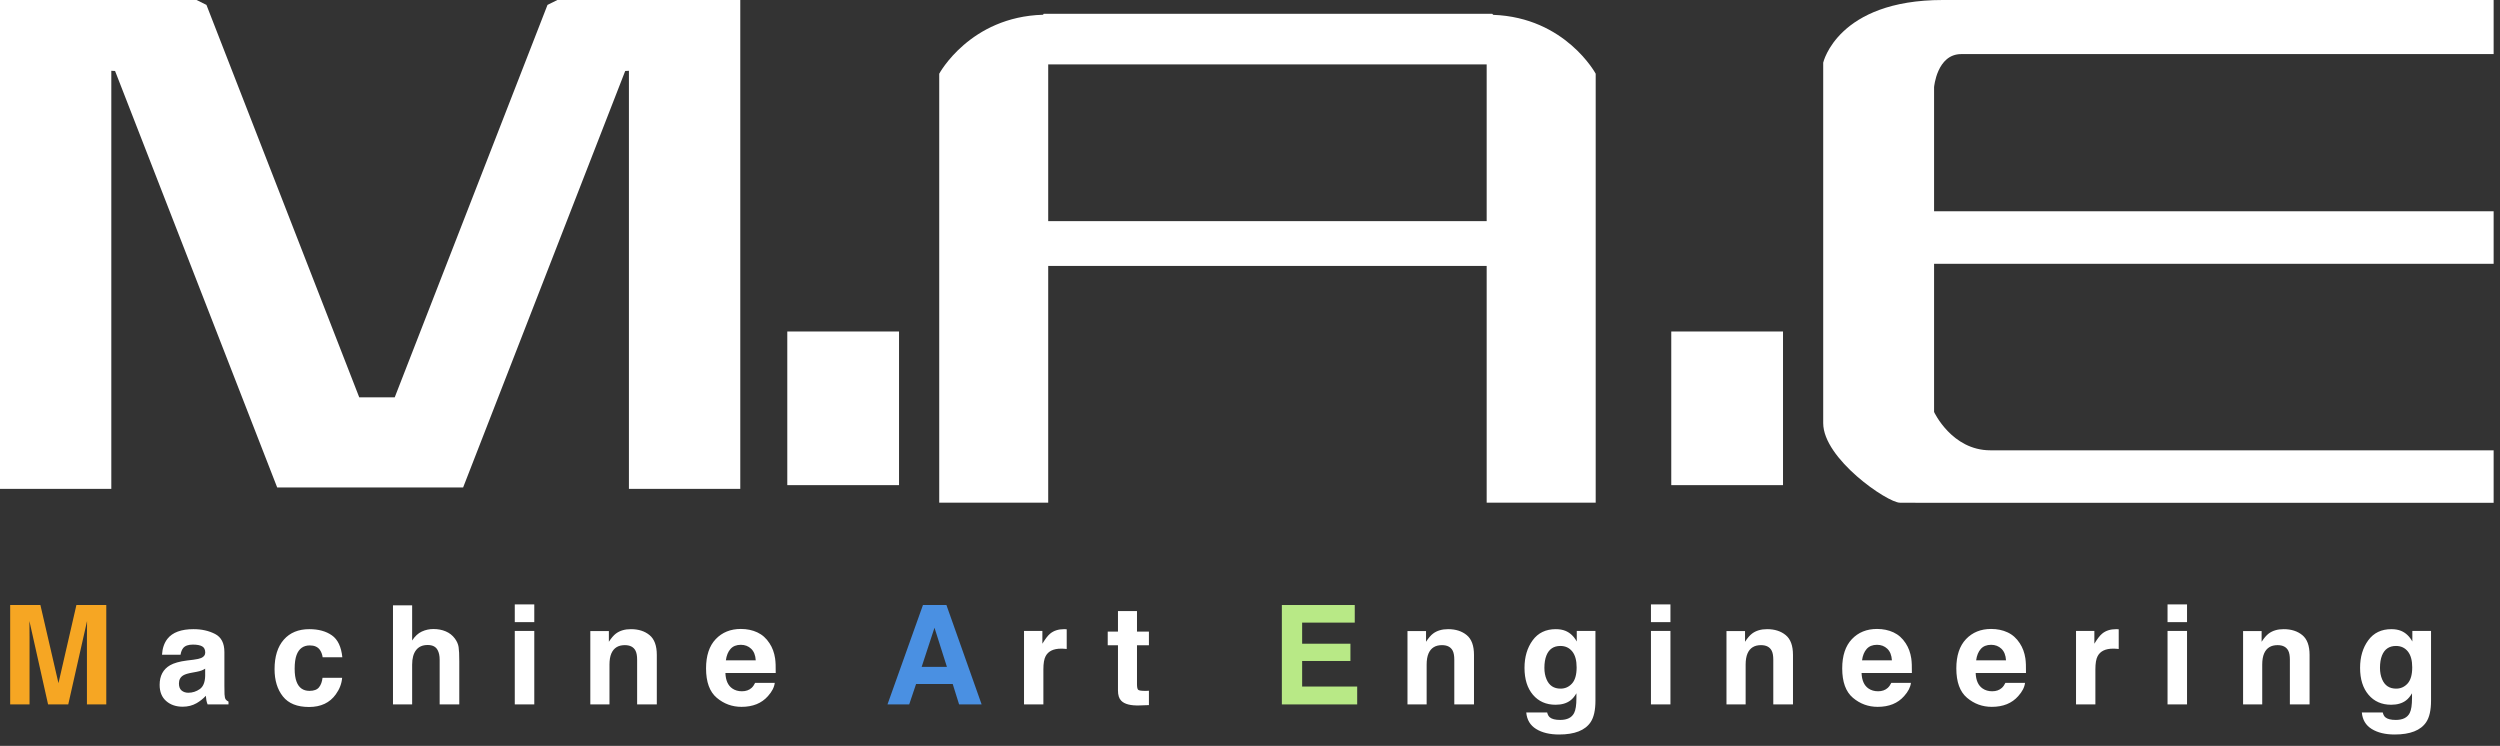 <?xml version="1.0" encoding="UTF-8" standalone="no"?>
<svg width="181px" height="54px" viewBox="0 0 181 54" version="1.1" xmlns="http://www.w3.org/2000/svg" xmlns:xlink="http://www.w3.org/1999/xlink">
    <rect x="0" y="0" width="181" height="54" fill="#333333" stroke="none"/>
    <!-- Generator: Sketch 43.2 (39069) - http://www.bohemiancoding.com/sketch -->
    <title>Group</title>
    <desc>Created with Sketch.</desc>
    <defs></defs>
    <g id="Page-1" stroke="none" stroke-width="1" fill="none" fill-rule="evenodd">
        <g id="Group">
            <path d="M14.854,48.412 C14.766,48.467 14.677,48.512 14.588,48.546 C14.498,48.581 14.375,48.612 14.219,48.642 L13.907,48.7 C13.614,48.752 13.404,48.816 13.277,48.891 C13.062,49.018 12.955,49.215 12.955,49.481 C12.955,49.719 13.02,49.891 13.152,49.997 C13.284,50.102 13.444,50.155 13.633,50.155 C13.933,50.155 14.209,50.067 14.461,49.892 C14.713,49.716 14.844,49.395 14.854,48.93 L14.854,48.412 Z M14.009,47.763 C14.266,47.73 14.45,47.689 14.561,47.641 C14.76,47.556 14.859,47.424 14.859,47.245 C14.859,47.027 14.783,46.876 14.632,46.793 C14.48,46.71 14.258,46.669 13.965,46.669 C13.637,46.669 13.404,46.75 13.267,46.913 C13.169,47.034 13.104,47.196 13.072,47.401 L11.729,47.401 C11.758,46.936 11.888,46.553 12.12,46.254 C12.487,45.785 13.119,45.551 14.014,45.551 C14.597,45.551 15.114,45.666 15.567,45.897 C16.019,46.129 16.246,46.565 16.246,47.206 L16.246,49.647 C16.246,49.817 16.249,50.022 16.255,50.263 C16.265,50.445 16.293,50.569 16.338,50.634 C16.384,50.699 16.452,50.753 16.543,50.795 L16.543,51 L15.03,51 C14.987,50.893 14.958,50.792 14.942,50.697 C14.926,50.603 14.913,50.495 14.903,50.375 C14.711,50.583 14.489,50.761 14.239,50.907 C13.939,51.08 13.601,51.166 13.223,51.166 C12.741,51.166 12.343,51.028 12.029,50.753 C11.715,50.478 11.558,50.089 11.558,49.584 C11.558,48.93 11.81,48.456 12.315,48.163 C12.592,48.004 12.999,47.89 13.536,47.821 L14.009,47.763 Z M23.36,47.587 C23.334,47.388 23.267,47.209 23.159,47.05 C23.003,46.835 22.761,46.728 22.432,46.728 C21.963,46.728 21.643,46.96 21.47,47.426 C21.379,47.673 21.333,48.002 21.333,48.412 C21.333,48.803 21.379,49.117 21.47,49.354 C21.636,49.797 21.949,50.019 22.408,50.019 C22.733,50.019 22.964,49.931 23.101,49.755 C23.238,49.579 23.321,49.351 23.35,49.071 L24.771,49.071 C24.738,49.494 24.585,49.895 24.312,50.272 C23.876,50.881 23.229,51.186 22.373,51.186 C21.517,51.186 20.887,50.932 20.484,50.424 C20.08,49.916 19.878,49.257 19.878,48.446 C19.878,47.532 20.101,46.82 20.547,46.312 C20.993,45.805 21.608,45.551 22.393,45.551 C23.06,45.551 23.606,45.701 24.031,46 C24.456,46.299 24.707,46.828 24.785,47.587 L23.36,47.587 Z M32.273,45.712 C32.542,45.826 32.762,46 32.935,46.234 C33.081,46.433 33.171,46.637 33.203,46.847 C33.236,47.057 33.252,47.4 33.252,47.875 L33.252,51 L31.831,51 L31.831,47.763 C31.831,47.476 31.782,47.245 31.685,47.069 C31.558,46.822 31.317,46.698 30.962,46.698 C30.594,46.698 30.315,46.821 30.125,47.067 C29.934,47.313 29.839,47.663 29.839,48.119 L29.839,51 L28.452,51 L28.452,43.827 L29.839,43.827 L29.839,46.371 C30.041,46.062 30.274,45.846 30.54,45.724 C30.805,45.602 31.084,45.541 31.377,45.541 C31.706,45.541 32.004,45.598 32.273,45.712 Z M38.682,45.043 L37.27,45.043 L37.27,43.759 L38.682,43.759 L38.682,45.043 Z M37.27,45.678 L38.682,45.678 L38.682,51 L37.27,51 L37.27,45.678 Z M47.028,45.983 C47.378,46.271 47.553,46.749 47.553,47.416 L47.553,51 L46.128,51 L46.128,47.763 C46.128,47.483 46.09,47.268 46.015,47.118 C45.879,46.845 45.618,46.708 45.234,46.708 C44.762,46.708 44.438,46.908 44.262,47.309 C44.171,47.52 44.126,47.79 44.126,48.119 L44.126,51 L42.739,51 L42.739,45.688 L44.082,45.688 L44.082,46.464 C44.261,46.19 44.43,45.993 44.59,45.873 C44.876,45.658 45.239,45.551 45.678,45.551 C46.229,45.551 46.679,45.695 47.028,45.983 Z M52.888,46.986 C52.71,47.188 52.599,47.462 52.553,47.807 L54.716,47.807 C54.694,47.439 54.582,47.16 54.382,46.969 C54.182,46.779 53.933,46.684 53.637,46.684 C53.315,46.684 53.065,46.785 52.888,46.986 Z M54.833,45.785 C55.188,45.951 55.481,46.213 55.712,46.571 C55.921,46.887 56.056,47.253 56.118,47.67 C56.153,47.914 56.168,48.266 56.162,48.725 L52.519,48.725 C52.539,49.258 52.706,49.633 53.022,49.848 C53.214,49.981 53.445,50.048 53.715,50.048 C54.002,50.048 54.235,49.966 54.414,49.804 C54.511,49.716 54.597,49.594 54.672,49.438 L56.093,49.438 C56.057,49.753 55.893,50.074 55.6,50.399 C55.144,50.917 54.506,51.176 53.686,51.176 C53.009,51.176 52.412,50.958 51.894,50.521 C51.376,50.085 51.118,49.376 51.118,48.393 C51.118,47.471 51.351,46.765 51.818,46.273 C52.285,45.782 52.892,45.536 53.637,45.536 C54.08,45.536 54.479,45.619 54.833,45.785 Z M77.111,45.553 C77.129,45.555 77.168,45.557 77.23,45.561 L77.23,46.986 C77.142,46.977 77.064,46.97 76.996,46.967 C76.928,46.964 76.872,46.962 76.83,46.962 C76.27,46.962 75.894,47.144 75.702,47.509 C75.594,47.714 75.541,48.03 75.541,48.456 L75.541,51 L74.139,51 L74.139,45.678 L75.468,45.678 L75.468,46.605 C75.682,46.251 75.87,46.008 76.029,45.878 C76.289,45.66 76.628,45.551 77.045,45.551 C77.071,45.551 77.093,45.552 77.111,45.553 Z M80.199,46.718 L80.199,45.727 L80.941,45.727 L80.941,44.242 L82.318,44.242 L82.318,45.727 L83.182,45.727 L83.182,46.718 L82.318,46.718 L82.318,49.53 C82.318,49.748 82.346,49.884 82.401,49.938 C82.456,49.992 82.626,50.019 82.909,50.019 C82.951,50.019 82.996,50.018 83.043,50.016 C83.09,50.014 83.137,50.012 83.182,50.009 L83.182,51.049 L82.523,51.073 C81.865,51.096 81.416,50.982 81.175,50.731 C81.019,50.572 80.941,50.326 80.941,49.994 L80.941,46.718 L80.199,46.718 Z M106.192,45.983 C106.542,46.271 106.717,46.749 106.717,47.416 L106.717,51 L105.291,51 L105.291,47.763 C105.291,47.483 105.253,47.268 105.179,47.118 C105.042,46.845 104.781,46.708 104.397,46.708 C103.925,46.708 103.601,46.908 103.426,47.309 C103.334,47.52 103.289,47.79 103.289,48.119 L103.289,51 L101.902,51 L101.902,45.688 L103.245,45.688 L103.245,46.464 C103.424,46.19 103.593,45.993 103.753,45.873 C104.039,45.658 104.402,45.551 104.842,45.551 C105.392,45.551 105.842,45.695 106.192,45.983 Z M113.811,49.489 C114.036,49.243 114.148,48.852 114.148,48.314 C114.148,47.81 114.041,47.426 113.828,47.162 C113.615,46.898 113.329,46.767 112.971,46.767 C112.483,46.767 112.146,46.996 111.961,47.455 C111.863,47.699 111.814,48 111.814,48.358 C111.814,48.668 111.866,48.943 111.97,49.184 C112.159,49.633 112.498,49.857 112.986,49.857 C113.311,49.857 113.587,49.735 113.811,49.489 Z M113.338,45.673 C113.676,45.813 113.949,46.07 114.158,46.444 L114.158,45.678 L115.51,45.678 L115.51,50.727 C115.51,51.413 115.395,51.931 115.164,52.279 C114.767,52.878 114.005,53.178 112.879,53.178 C112.198,53.178 111.643,53.044 111.213,52.777 C110.784,52.51 110.546,52.112 110.501,51.581 L112.014,51.581 C112.053,51.744 112.117,51.861 112.205,51.933 C112.354,52.06 112.607,52.123 112.962,52.123 C113.463,52.123 113.798,51.955 113.967,51.62 C114.078,51.405 114.133,51.044 114.133,50.536 L114.133,50.194 C114,50.422 113.857,50.593 113.704,50.707 C113.427,50.919 113.067,51.024 112.625,51.024 C111.941,51.024 111.395,50.784 110.986,50.304 C110.578,49.824 110.374,49.174 110.374,48.354 C110.374,47.562 110.571,46.898 110.964,46.359 C111.358,45.82 111.917,45.551 112.639,45.551 C112.906,45.551 113.139,45.591 113.338,45.673 Z M120.94,45.043 L119.529,45.043 L119.529,43.759 L120.94,43.759 L120.94,45.043 Z M119.529,45.678 L120.94,45.678 L120.94,51 L119.529,51 L119.529,45.678 Z M129.287,45.983 C129.637,46.271 129.812,46.749 129.812,47.416 L129.812,51 L128.386,51 L128.386,47.763 C128.386,47.483 128.349,47.268 128.274,47.118 C128.137,46.845 127.876,46.708 127.492,46.708 C127.02,46.708 126.696,46.908 126.521,47.309 C126.43,47.52 126.384,47.79 126.384,48.119 L126.384,51 L124.997,51 L124.997,45.688 L126.34,45.688 L126.34,46.464 C126.519,46.19 126.688,45.993 126.848,45.873 C127.134,45.658 127.497,45.551 127.937,45.551 C128.487,45.551 128.937,45.695 129.287,45.983 Z M135.146,46.986 C134.969,47.188 134.857,47.462 134.812,47.807 L136.975,47.807 C136.952,47.439 136.84,47.16 136.64,46.969 C136.44,46.779 136.192,46.684 135.896,46.684 C135.573,46.684 135.323,46.785 135.146,46.986 Z M137.092,45.785 C137.447,45.951 137.74,46.213 137.971,46.571 C138.179,46.887 138.314,47.253 138.376,47.67 C138.412,47.914 138.426,48.266 138.42,48.725 L134.777,48.725 C134.797,49.258 134.965,49.633 135.28,49.848 C135.472,49.981 135.703,50.048 135.974,50.048 C136.26,50.048 136.493,49.966 136.672,49.804 C136.77,49.716 136.856,49.594 136.931,49.438 L138.352,49.438 C138.316,49.753 138.151,50.074 137.858,50.399 C137.403,50.917 136.765,51.176 135.944,51.176 C135.267,51.176 134.67,50.958 134.152,50.521 C133.635,50.085 133.376,49.376 133.376,48.393 C133.376,47.471 133.61,46.765 134.077,46.273 C134.544,45.782 135.15,45.536 135.896,45.536 C136.338,45.536 136.737,45.619 137.092,45.785 Z M143.408,46.986 C143.23,47.188 143.119,47.462 143.073,47.807 L145.236,47.807 C145.213,47.439 145.102,47.16 144.902,46.969 C144.701,46.779 144.453,46.684 144.157,46.684 C143.835,46.684 143.585,46.785 143.408,46.986 Z M145.353,45.785 C145.708,45.951 146.001,46.213 146.232,46.571 C146.441,46.887 146.576,47.253 146.638,47.67 C146.673,47.914 146.688,48.266 146.681,48.725 L143.039,48.725 C143.058,49.258 143.226,49.633 143.542,49.848 C143.734,49.981 143.965,50.048 144.235,50.048 C144.522,50.048 144.754,49.966 144.933,49.804 C145.031,49.716 145.117,49.594 145.192,49.438 L146.613,49.438 C146.577,49.753 146.413,50.074 146.12,50.399 C145.664,50.917 145.026,51.176 144.206,51.176 C143.529,51.176 142.931,50.958 142.414,50.521 C141.896,50.085 141.638,49.376 141.638,48.393 C141.638,47.471 141.871,46.765 142.338,46.273 C142.805,45.782 143.412,45.536 144.157,45.536 C144.6,45.536 144.999,45.619 145.353,45.785 Z M153.275,45.553 C153.293,45.555 153.333,45.557 153.395,45.561 L153.395,46.986 C153.307,46.977 153.229,46.97 153.161,46.967 C153.092,46.964 153.037,46.962 152.995,46.962 C152.435,46.962 152.059,47.144 151.867,47.509 C151.759,47.714 151.706,48.03 151.706,48.456 L151.706,51 L150.304,51 L150.304,45.678 L151.632,45.678 L151.632,46.605 C151.847,46.251 152.034,46.008 152.194,45.878 C152.454,45.66 152.793,45.551 153.21,45.551 C153.236,45.551 153.258,45.552 153.275,45.553 Z M158.341,45.043 L156.93,45.043 L156.93,43.759 L158.341,43.759 L158.341,45.043 Z M156.93,45.678 L158.341,45.678 L158.341,51 L156.93,51 L156.93,45.678 Z M166.688,45.983 C167.038,46.271 167.213,46.749 167.213,47.416 L167.213,51 L165.787,51 L165.787,47.763 C165.787,47.483 165.75,47.268 165.675,47.118 C165.538,46.845 165.278,46.708 164.894,46.708 C164.422,46.708 164.098,46.908 163.922,47.309 C163.831,47.52 163.785,47.79 163.785,48.119 L163.785,51 L162.399,51 L162.399,45.688 L163.741,45.688 L163.741,46.464 C163.92,46.19 164.09,45.993 164.249,45.873 C164.536,45.658 164.899,45.551 165.338,45.551 C165.888,45.551 166.338,45.695 166.688,45.983 Z M174.308,49.489 C174.532,49.243 174.645,48.852 174.645,48.314 C174.645,47.81 174.538,47.426 174.325,47.162 C174.111,46.898 173.826,46.767 173.468,46.767 C172.979,46.767 172.643,46.996 172.457,47.455 C172.359,47.699 172.311,48 172.311,48.358 C172.311,48.668 172.363,48.943 172.467,49.184 C172.656,49.633 172.994,49.857 173.482,49.857 C173.808,49.857 174.083,49.735 174.308,49.489 Z M173.834,45.673 C174.173,45.813 174.446,46.07 174.654,46.444 L174.654,45.678 L176.007,45.678 L176.007,50.727 C176.007,51.413 175.891,51.931 175.66,52.279 C175.263,52.878 174.501,53.178 173.375,53.178 C172.695,53.178 172.14,53.044 171.71,52.777 C171.28,52.51 171.043,52.112 170.997,51.581 L172.511,51.581 C172.55,51.744 172.613,51.861 172.701,51.933 C172.851,52.06 173.103,52.123 173.458,52.123 C173.959,52.123 174.295,51.955 174.464,51.62 C174.575,51.405 174.63,51.044 174.63,50.536 L174.63,50.194 C174.496,50.422 174.353,50.593 174.2,50.707 C173.924,50.919 173.564,51.024 173.121,51.024 C172.437,51.024 171.891,50.784 171.483,50.304 C171.074,49.824 170.87,49.174 170.87,48.354 C170.87,47.562 171.067,46.898 171.461,46.359 C171.855,45.82 172.413,45.551 173.136,45.551 C173.403,45.551 173.635,45.591 173.834,45.673 Z" id="achine-rt-ngineering" fill="#FFFFFF"></path>
            <path d="M5.532,43.803 L7.695,43.803 L7.695,51 L6.294,51 L6.294,46.132 C6.294,45.992 6.296,45.796 6.299,45.543 C6.302,45.291 6.304,45.097 6.304,44.96 L4.941,51 L3.481,51 L2.129,44.96 C2.129,45.097 2.131,45.291 2.134,45.543 C2.137,45.796 2.139,45.992 2.139,46.132 L2.139,51 L0.737,51 L0.737,43.803 L2.925,43.803 L4.233,49.462 L5.532,43.803 Z" id="M" fill="#F6A623"></path>
            <path d="M66.729,48.28 L68.556,48.28 L67.657,45.448 L66.729,48.28 Z M66.822,43.803 L68.521,43.803 L71.07,51 L69.439,51 L68.976,49.521 L66.324,49.521 L65.826,51 L64.254,51 L66.822,43.803 Z" id="A" fill="#4A90E2"></path>
            <polygon id="E" fill="#B8E986" points="98.084 45.077 94.275 45.077 94.275 46.605 97.771 46.605 97.771 47.855 94.275 47.855 94.275 49.706 98.26 49.706 98.26 51 92.806 51 92.806 43.803 98.084 43.803"></polygon>
            <polygon id="Fill-1" fill="#FFFFFF" points="40.353 0 39.639 0.355 28.577 28.769 26.01 28.769 14.947 0.355 14.233 0 0 0 0 35.393 8.059 35.393 8.059 5.125 8.331 5.139 20.069 35.294 33.529 35.294 45.265 5.139 45.534 5.125 45.534 35.393 53.596 35.393 53.596 0"></polygon>
            <polygon id="Fill-2" fill="#FFFFFF" points="57 35.124 65.09 35.124 65.09 24 57 24"></polygon>
            <polygon id="Fill-3" fill="#FFFFFF" points="121 35.124 129.09 35.124 129.09 24 121 24"></polygon>
            <path d="M75.89,16.011 L107.635,16.011 L107.635,4.663 L75.89,4.663 L75.89,16.011 Z M108.113,1.075 L108.038,1 L75.562,1 L75.517,1.068 C70.22,1.213 68,5.337 68,5.337 L68,36.393 L75.89,36.393 L75.89,19.254 L107.635,19.254 L107.635,36.393 L115.528,36.393 L115.528,5.337 C115.528,5.337 113.336,1.267 108.113,1.075 L108.113,1.075 Z" id="Fill-4" fill="#FFFFFF"></path>
            <path d="M141.994,3.916 L180.539,3.916 L180.539,0 L140.659,0 C133.03,0 132,4.537 132,4.537 L132,30.633 C132,33.211 136.648,36.396 137.559,36.396 L140.027,36.396 L137.541,36.404 L180.539,36.404 L180.539,32.602 L144.098,32.602 C141.313,32.602 140.027,29.827 140.027,29.827 L140.027,19.1 L180.539,19.1 L180.539,15.295 L140.027,15.295 L140.027,6.31 C140.027,6.31 140.232,3.916 141.994,3.916" id="Fill-6" fill="#FFFFFF"></path>
        </g>
    </g>
</svg>